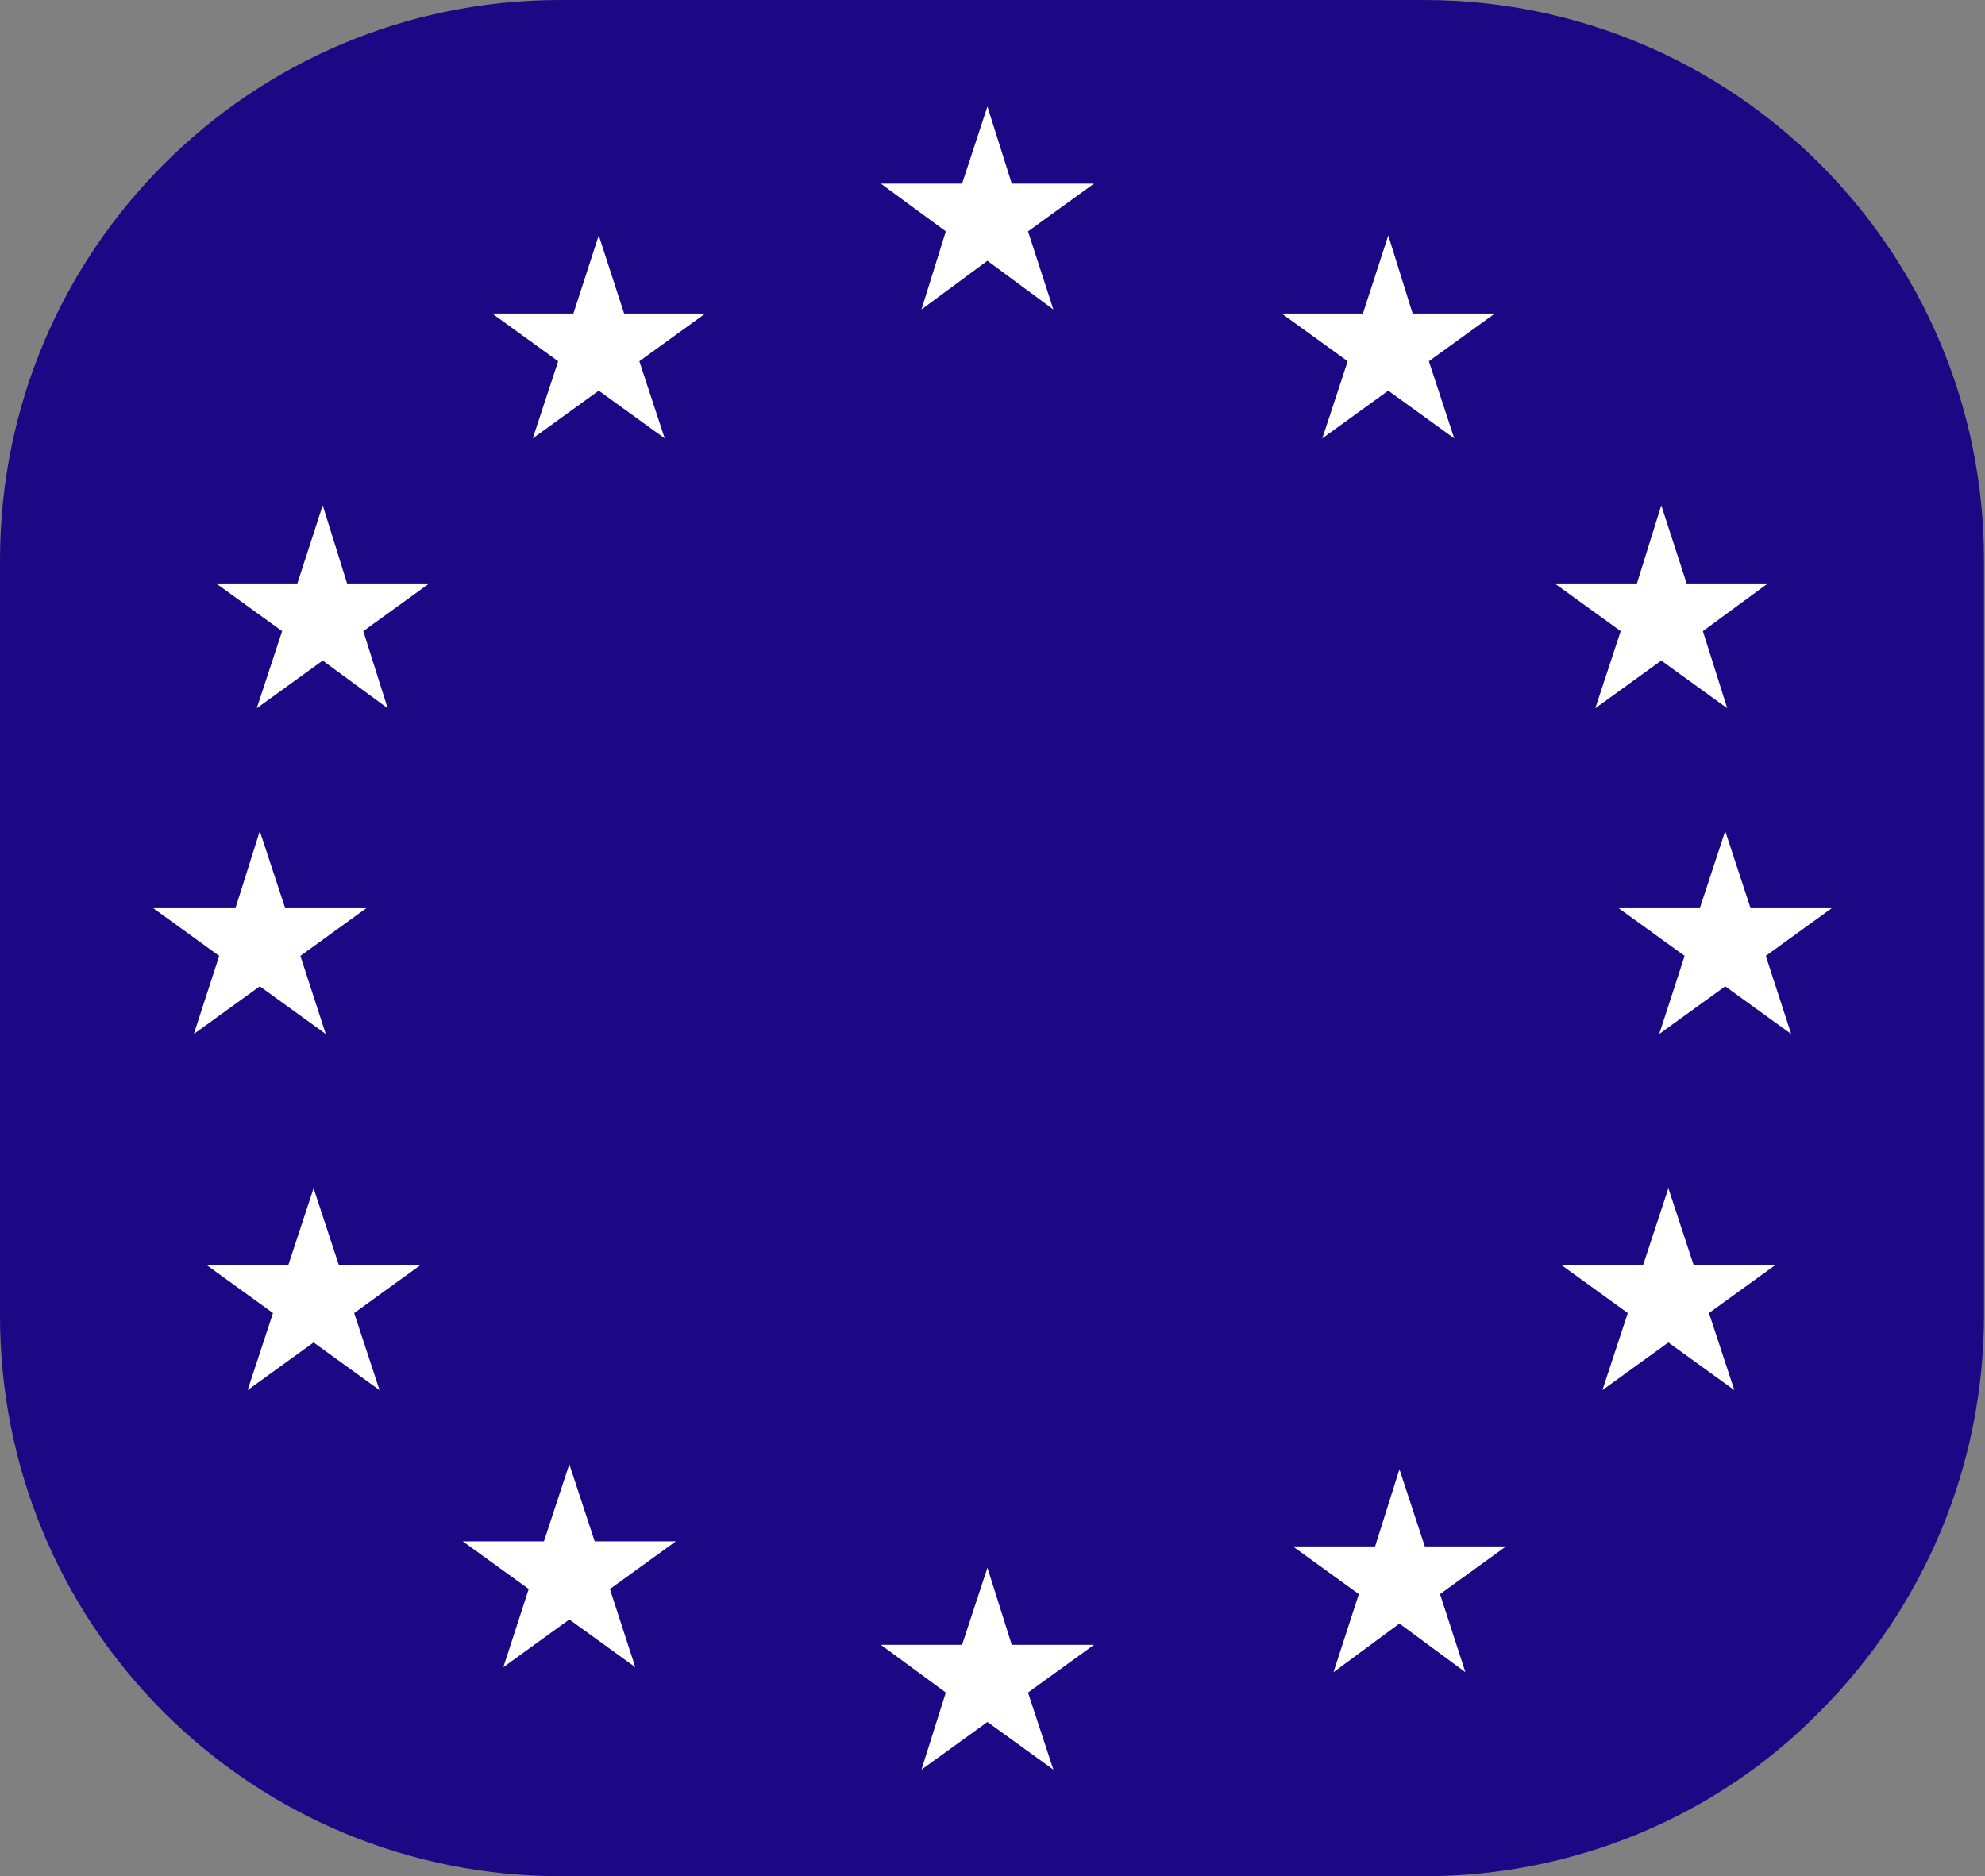 <svg id="edzm6xildqv51" xmlns="http://www.w3.org/2000/svg" xmlns:xlink="http://www.w3.org/1999/xlink" viewBox="0 0 195.6 184.9" shape-rendering="geometricPrecision" text-rendering="geometricPrecision"><rect x="0" y="0" width="195.6" height="184.9" fill="#808080" stroke="none"/><style><![CDATA[#edzm6xildqv517 {animation: edzm6xildqv517_s_do 6000ms linear infinite normal forwards}@keyframes edzm6xildqv517_s_do { 0% {stroke-dashoffset: 64.3} 5% {stroke-dashoffset: 64.3} 11.667% {stroke-dashoffset: 0} 100% {stroke-dashoffset: 0} }#edzm6xildqv518 {animation: edzm6xildqv518_s_do 6000ms linear infinite normal forwards}@keyframes edzm6xildqv518_s_do { 0% {stroke-dashoffset: 24.68} 5% {stroke-dashoffset: 0} 100% {stroke-dashoffset: 0} }]]></style><path id="edzm6xildqv52" d="M140.4,184.9L55.2,184.9C40.5,184.9,26.5,179.1,16.1,168.7C5.7,158.3,0,144.3,0,129.7L0,55.2C0,24.7,24.7,0,55.2,0L140.3,0C170.8,0,195.5,24.7,195.5,55.2L195.5,129.6C195.5,144.3,189.7,158.3,179.3,168.7C169.1,179.1,155,184.9,140.4,184.9Z" fill="rgb(28,7,132)" stroke="none" stroke-width="1"/><g id="edzm6xildqv53" transform="matrix(1 0 0 1 97.815 92.465)"><g id="edzm6xildqv54" transform="matrix(1 0 0 1 -97.815 -92.465)"><polygon id="edzm6xildqv55" points="97.3,10.5 99.7,18.1 107.8,18.1 101.3,22.8 103.8,30.5 97.3,25.7 90.8,30.5 93.2,22.8 86.8,18.1 94.8,18.1" fill="rgb(255,255,255)" stroke="none" stroke-width="1"/><polygon id="edzm6xildqv56" points="97.3,154.5 99.7,162.1 107.8,162.1 101.3,166.8 103.8,174.4 97.3,169.7 90.8,174.4 93.2,166.8 86.8,162.1 94.8,162.1" fill="rgb(255,255,255)" stroke="none" stroke-width="1"/><polygon id="edzm6xildqv57" points="136.8,23.2 139.2,30.9 147.3,30.9 140.8,35.6 143.3,43.2 136.8,38.5 130.3,43.2 132.8,35.6 126.3,30.9 134.3,30.9" fill="rgb(255,255,255)" stroke="none" stroke-width="1"/><polygon id="edzm6xildqv58" points="164.4,117.1 166.9,124.7 174.9,124.7 168.4,129.4 170.9,137 164.4,132.3 157.9,137 160.4,129.4 153.9,124.7 161.9,124.7" fill="rgb(255,255,255)" stroke="none" stroke-width="1"/><polygon id="edzm6xildqv59" points="163.7,49.8 166.2,57.5 174.2,57.5 167.8,62.2 170.2,69.8 163.7,65.1 157.2,69.8 159.7,62.2 153.2,57.5 161.3,57.5" fill="rgb(255,255,255)" stroke="none" stroke-width="1"/><polygon id="edzm6xildqv510" points="31.8,49.8 34.2,57.5 42.3,57.5 35.8,62.2 38.2,69.8 31.8,65.1 25.3,69.8 27.8,62.2 21.3,57.5 29.3,57.5" fill="rgb(255,255,255)" stroke="none" stroke-width="1"/><polygon id="edzm6xildqv511" points="170,81.9 172.5,89.5 180.5,89.5 174,94.2 176.5,101.9 170,97.2 163.5,101.9 166,94.2 159.5,89.5 167.5,89.5" fill="rgb(255,255,255)" stroke="none" stroke-width="1"/><polygon id="edzm6xildqv512" points="25.6,81.9 28.1,89.5 36.1,89.5 29.6,94.2 32.1,101.9 25.6,97.2 19.1,101.9 21.6,94.2 15.1,89.5 23.2,89.5" fill="rgb(255,255,255)" stroke="none" stroke-width="1"/><polygon id="edzm6xildqv513" points="30.9,117.1 33.4,124.7 41.4,124.7 34.9,129.4 37.4,137 30.9,132.3 24.4,137 26.9,129.4 20.4,124.7 28.4,124.7" fill="rgb(255,255,255)" stroke="none" stroke-width="1"/><polygon id="edzm6xildqv514" points="137.9,144.8 140.4,152.4 148.4,152.4 141.9,157.1 144.4,164.8 137.9,160 131.4,164.8 133.9,157.1 127.4,152.4 135.5,152.4" fill="rgb(255,255,255)" stroke="none" stroke-width="1"/><polygon id="edzm6xildqv515" points="59,23.2 61.5,30.9 69.5,30.9 63,35.6 65.5,43.2 59,38.5 52.5,43.2 55,35.6 48.5,30.9 56.5,30.9" fill="rgb(255,255,255)" stroke="none" stroke-width="1"/><polygon id="edzm6xildqv516" points="56.1,144.3 58.6,151.9 66.6,151.9 60.1,156.6 62.6,164.3 56.1,159.6 49.6,164.3 52.1,156.6 45.6,151.9 53.6,151.9" fill="rgb(255,255,255)" stroke="none" stroke-width="1"/></g></g><line id="edzm6xildqv517" x1="89.1" y1="119.5" x2="123.7" y2="65.3" fill="none" stroke="rgb(255,255,255)" stroke-width="8" stroke-linecap="round" stroke-miterlimit="10" stroke-dashoffset="64.3" stroke-dasharray="64,70"/><line id="edzm6xildqv518" x1="71.9" y1="101.8" x2="89" y2="119.6" fill="none" stroke="rgb(255,255,255)" stroke-width="8" stroke-linecap="round" stroke-miterlimit="10" stroke-dashoffset="24.68" stroke-dasharray="24,68"/></svg>